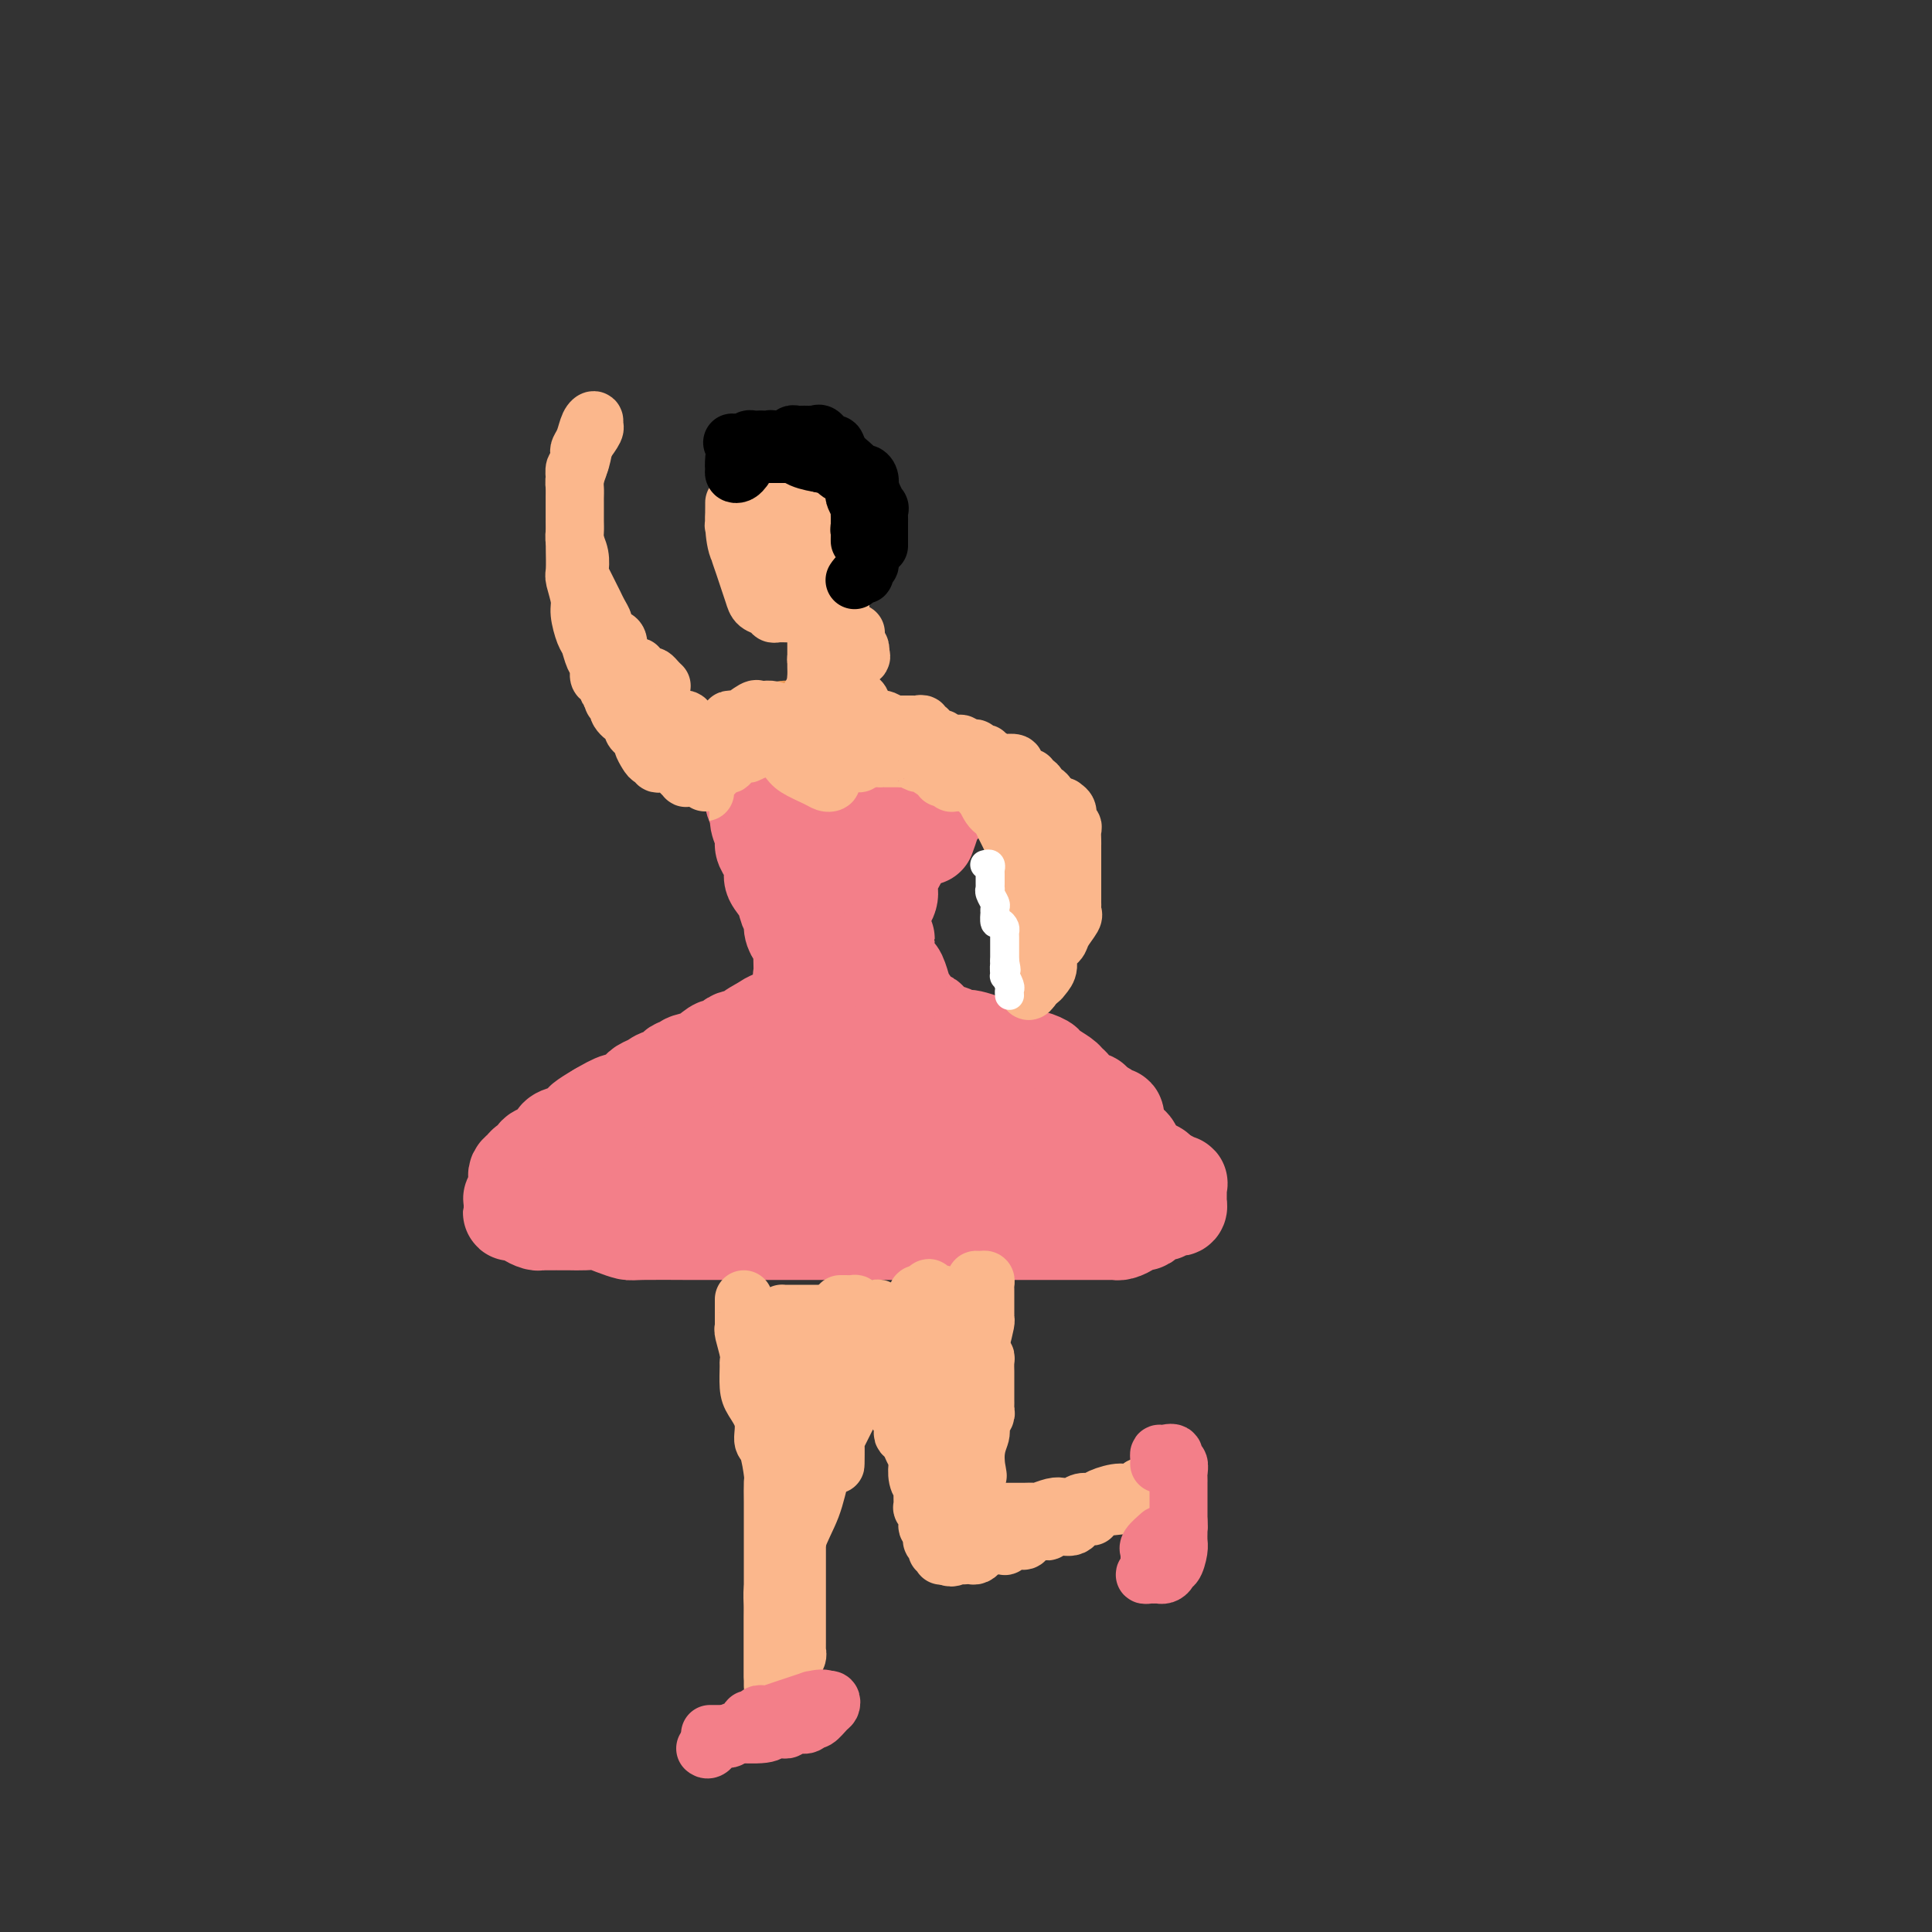 <svg viewBox='0 0 400 400' version='1.1' xmlns='http://www.w3.org/2000/svg' xmlns:xlink='http://www.w3.org/1999/xlink'><rect x="0" y="0" width="400" height="400" fill="#333333" stroke="none"/><g fill='none' stroke='rgb(238,43,36)' stroke-width='12' stroke-linecap='round' stroke-linejoin='round'><path d='M127,233c0.269,-0.000 0.537,-0.000 2,0c1.463,0.000 4.120,0.000 7,0c2.880,-0.000 5.981,-0.000 10,0c4.019,0.000 8.954,0.000 12,0c3.046,-0.000 4.203,-0.001 6,0c1.797,0.001 4.235,0.003 7,0c2.765,-0.003 5.858,-0.011 8,0c2.142,0.011 3.333,0.041 6,0c2.667,-0.041 6.808,-0.152 9,0c2.192,0.152 2.433,0.566 3,1c0.567,0.434 1.458,0.887 2,1c0.542,0.113 0.734,-0.115 1,0c0.266,0.115 0.604,0.573 1,1c0.396,0.427 0.849,0.825 1,1c0.151,0.175 0.001,0.129 0,1c-0.001,0.871 0.148,2.659 0,3c-0.148,0.341 -0.592,-0.764 -1,0c-0.408,0.764 -0.778,3.396 -2,5c-1.222,1.604 -3.294,2.181 -5,3c-1.706,0.819 -3.045,1.880 -5,3c-1.955,1.120 -4.524,2.300 -7,3c-2.476,0.700 -4.857,0.921 -7,1c-2.143,0.079 -4.048,0.017 -6,0c-1.952,-0.017 -3.950,0.009 -6,0c-2.050,-0.009 -4.150,-0.055 -6,0c-1.850,0.055 -3.449,0.211 -5,0c-1.551,-0.211 -3.055,-0.788 -4,-1c-0.945,-0.212 -1.331,-0.057 -2,0c-0.669,0.057 -1.620,0.016 -2,0c-0.380,-0.016 -0.190,-0.008 0,0'/></g>
<g fill='none' stroke='rgb(243,127,137)' stroke-width='20' stroke-linecap='round' stroke-linejoin='round'><path d='M129,250c-0.051,0.064 -0.102,0.128 0,0c0.102,-0.128 0.357,-0.447 1,-1c0.643,-0.553 1.673,-1.338 3,-2c1.327,-0.662 2.951,-1.199 5,-2c2.049,-0.801 4.522,-1.864 7,-3c2.478,-1.136 4.959,-2.343 7,-3c2.041,-0.657 3.641,-0.764 5,-1c1.359,-0.236 2.476,-0.600 4,-1c1.524,-0.400 3.456,-0.836 5,-1c1.544,-0.164 2.701,-0.055 4,0c1.299,0.055 2.742,0.057 5,0c2.258,-0.057 5.332,-0.174 9,0c3.668,0.174 7.929,0.639 11,1c3.071,0.361 4.951,0.617 6,1c1.049,0.383 1.265,0.891 2,1c0.735,0.109 1.987,-0.183 3,0c1.013,0.183 1.787,0.840 2,1c0.213,0.160 -0.135,-0.176 0,0c0.135,0.176 0.753,0.863 1,1c0.247,0.137 0.123,-0.277 0,0c-0.123,0.277 -0.244,1.243 -1,2c-0.756,0.757 -2.148,1.303 -4,2c-1.852,0.697 -4.165,1.546 -7,2c-2.835,0.454 -6.192,0.514 -9,1c-2.808,0.486 -5.067,1.398 -9,2c-3.933,0.602 -9.542,0.893 -13,1c-3.458,0.107 -4.766,0.029 -7,0c-2.234,-0.029 -5.393,-0.008 -8,0c-2.607,0.008 -4.664,0.002 -7,0c-2.336,-0.002 -4.953,-0.001 -7,0c-2.047,0.001 -3.523,0.000 -5,0'/><path d='M132,251c-8.534,0.228 -6.370,0.296 -6,0c0.370,-0.296 -1.055,-0.958 -2,-1c-0.945,-0.042 -1.411,0.535 -2,0c-0.589,-0.535 -1.301,-2.184 -2,-3c-0.699,-0.816 -1.383,-0.800 -2,-1c-0.617,-0.200 -1.166,-0.617 -1,-2c0.166,-1.383 1.047,-3.733 2,-5c0.953,-1.267 1.979,-1.453 3,-2c1.021,-0.547 2.036,-1.457 3,-2c0.964,-0.543 1.876,-0.720 3,-1c1.124,-0.280 2.462,-0.664 4,-1c1.538,-0.336 3.278,-0.626 5,-1c1.722,-0.374 3.426,-0.832 6,-1c2.574,-0.168 6.017,-0.045 8,0c1.983,0.045 2.506,0.011 4,0c1.494,-0.011 3.961,0.001 7,0c3.039,-0.001 6.651,-0.015 11,0c4.349,0.015 9.436,0.061 15,0c5.564,-0.061 11.606,-0.227 16,0c4.394,0.227 7.139,0.846 9,1c1.861,0.154 2.837,-0.157 4,0c1.163,0.157 2.514,0.783 4,1c1.486,0.217 3.106,0.026 5,0c1.894,-0.026 4.063,0.112 5,1c0.937,0.888 0.643,2.527 1,3c0.357,0.473 1.364,-0.220 2,0c0.636,0.220 0.900,1.352 1,2c0.100,0.648 0.037,0.813 0,1c-0.037,0.187 -0.048,0.397 0,1c0.048,0.603 0.157,1.601 -2,3c-2.157,1.399 -6.578,3.200 -11,5'/><path d='M222,249c-3.375,1.166 -6.314,1.580 -9,2c-2.686,0.420 -5.121,0.845 -8,1c-2.879,0.155 -6.202,0.042 -10,0c-3.798,-0.042 -8.072,-0.011 -13,0c-4.928,0.011 -10.510,0.003 -15,0c-4.490,-0.003 -7.890,-0.001 -11,0c-3.110,0.001 -5.932,0.000 -9,0c-3.068,-0.000 -6.381,0.000 -9,0c-2.619,-0.000 -4.543,-0.001 -6,0c-1.457,0.001 -2.447,0.006 -3,0c-0.553,-0.006 -0.670,-0.021 -1,0c-0.330,0.021 -0.872,0.077 -1,0c-0.128,-0.077 0.160,-0.286 0,-1c-0.160,-0.714 -0.768,-1.932 -1,-3c-0.232,-1.068 -0.089,-1.987 0,-3c0.089,-1.013 0.123,-2.120 0,-4c-0.123,-1.880 -0.404,-4.531 0,-6c0.404,-1.469 1.493,-1.755 2,-2c0.507,-0.245 0.433,-0.451 1,-1c0.567,-0.549 1.775,-1.443 3,-2c1.225,-0.557 2.467,-0.776 5,-1c2.533,-0.224 6.358,-0.452 9,-1c2.642,-0.548 4.102,-1.415 7,-2c2.898,-0.585 7.234,-0.889 10,-1c2.766,-0.111 3.960,-0.030 6,0c2.040,0.030 4.925,0.008 7,0c2.075,-0.008 3.341,-0.002 6,0c2.659,0.002 6.713,0.001 9,0c2.287,-0.001 2.808,-0.000 4,0c1.192,0.000 3.055,0.000 4,0c0.945,-0.000 0.973,-0.000 1,0'/><path d='M200,225c6.366,0.222 3.782,0.777 3,1c-0.782,0.223 0.239,0.115 1,0c0.761,-0.115 1.262,-0.237 2,0c0.738,0.237 1.713,0.832 2,1c0.287,0.168 -0.114,-0.092 0,0c0.114,0.092 0.745,0.535 1,1c0.255,0.465 0.136,0.952 0,1c-0.136,0.048 -0.288,-0.342 -1,0c-0.712,0.342 -1.984,1.415 -3,2c-1.016,0.585 -1.777,0.682 -3,1c-1.223,0.318 -2.908,0.856 -4,1c-1.092,0.144 -1.591,-0.106 -3,0c-1.409,0.106 -3.727,0.568 -6,0c-2.273,-0.568 -4.500,-2.165 -7,-3c-2.500,-0.835 -5.273,-0.906 -8,-2c-2.727,-1.094 -5.409,-3.210 -8,-4c-2.591,-0.790 -5.090,-0.253 -6,0c-0.910,0.253 -0.230,0.222 0,0c0.230,-0.222 0.009,-0.636 0,-1c-0.009,-0.364 0.193,-0.678 0,-1c-0.193,-0.322 -0.782,-0.651 -1,-1c-0.218,-0.349 -0.066,-0.717 0,-1c0.066,-0.283 0.045,-0.480 0,-1c-0.045,-0.520 -0.113,-1.362 0,-2c0.113,-0.638 0.406,-1.072 1,-2c0.594,-0.928 1.487,-2.349 2,-3c0.513,-0.651 0.646,-0.531 1,-1c0.354,-0.469 0.930,-1.528 1,-2c0.070,-0.472 -0.366,-0.358 0,-1c0.366,-0.642 1.533,-2.041 2,-3c0.467,-0.959 0.233,-1.480 0,-2'/><path d='M166,203c1.083,-2.414 0.291,-1.449 0,-1c-0.291,0.449 -0.081,0.381 0,0c0.081,-0.381 0.032,-1.075 0,-2c-0.032,-0.925 -0.046,-2.082 0,-3c0.046,-0.918 0.153,-1.596 0,-2c-0.153,-0.404 -0.564,-0.534 -1,-1c-0.436,-0.466 -0.895,-1.270 -1,-2c-0.105,-0.730 0.144,-1.388 0,-2c-0.144,-0.612 -0.682,-1.179 -1,-2c-0.318,-0.821 -0.415,-1.897 -1,-3c-0.585,-1.103 -1.658,-2.234 -2,-3c-0.342,-0.766 0.048,-1.168 0,-2c-0.048,-0.832 -0.534,-2.096 -1,-3c-0.466,-0.904 -0.913,-1.449 -1,-2c-0.087,-0.551 0.187,-1.107 0,-2c-0.187,-0.893 -0.835,-2.123 -1,-3c-0.165,-0.877 0.152,-1.402 0,-2c-0.152,-0.598 -0.773,-1.268 -1,-2c-0.227,-0.732 -0.061,-1.524 0,-2c0.061,-0.476 0.019,-0.635 0,-1c-0.019,-0.365 -0.013,-0.936 0,-1c0.013,-0.064 0.032,0.378 0,0c-0.032,-0.378 -0.114,-1.575 0,-2c0.114,-0.425 0.426,-0.077 1,0c0.574,0.077 1.411,-0.118 2,0c0.589,0.118 0.931,0.547 1,1c0.069,0.453 -0.135,0.930 0,1c0.135,0.070 0.610,-0.266 1,0c0.390,0.266 0.695,1.133 1,2'/><path d='M162,164c1.103,1.279 0.859,2.475 1,3c0.141,0.525 0.665,0.378 1,1c0.335,0.622 0.481,2.012 1,3c0.519,0.988 1.410,1.574 2,2c0.590,0.426 0.879,0.692 1,1c0.121,0.308 0.074,0.657 0,1c-0.074,0.343 -0.175,0.680 0,1c0.175,0.320 0.625,0.622 1,1c0.375,0.378 0.676,0.831 1,1c0.324,0.169 0.671,0.054 1,0c0.329,-0.054 0.640,-0.049 1,0c0.360,0.049 0.769,0.141 1,0c0.231,-0.141 0.286,-0.514 1,-1c0.714,-0.486 2.089,-1.086 3,-2c0.911,-0.914 1.358,-2.143 2,-3c0.642,-0.857 1.478,-1.344 2,-2c0.522,-0.656 0.731,-1.482 1,-2c0.269,-0.518 0.597,-0.727 1,-1c0.403,-0.273 0.882,-0.609 1,-1c0.118,-0.391 -0.123,-0.837 0,-1c0.123,-0.163 0.610,-0.044 1,0c0.390,0.044 0.682,0.012 1,0c0.318,-0.012 0.663,-0.003 1,0c0.337,0.003 0.668,0.001 1,0c0.332,-0.001 0.666,-0.000 1,0c0.334,0.000 0.667,0.000 1,0c0.333,-0.000 0.667,-0.000 1,0'/><path d='M191,165c1.154,-0.051 1.039,-0.180 1,0c-0.039,0.180 -0.002,0.667 0,1c0.002,0.333 -0.031,0.511 0,1c0.031,0.489 0.124,1.290 0,2c-0.124,0.710 -0.467,1.330 -1,2c-0.533,0.670 -1.257,1.392 -2,2c-0.743,0.608 -1.506,1.104 -2,2c-0.494,0.896 -0.719,2.192 -1,3c-0.281,0.808 -0.619,1.127 -1,2c-0.381,0.873 -0.806,2.299 -1,3c-0.194,0.701 -0.157,0.676 0,1c0.157,0.324 0.435,0.997 0,2c-0.435,1.003 -1.581,2.334 -2,3c-0.419,0.666 -0.109,0.666 0,1c0.109,0.334 0.018,1.003 0,2c-0.018,0.997 0.036,2.321 0,3c-0.036,0.679 -0.164,0.711 0,1c0.164,0.289 0.618,0.833 1,2c0.382,1.167 0.690,2.957 1,4c0.310,1.043 0.622,1.340 1,2c0.378,0.660 0.823,1.682 1,2c0.177,0.318 0.086,-0.067 0,0c-0.086,0.067 -0.167,0.586 0,1c0.167,0.414 0.581,0.724 0,1c-0.581,0.276 -2.156,0.517 -3,0c-0.844,-0.517 -0.958,-1.791 -1,-2c-0.042,-0.209 -0.011,0.648 -1,0c-0.989,-0.648 -2.997,-2.803 -4,-4c-1.003,-1.197 -1.001,-1.438 -1,-2c0.001,-0.562 0.000,-1.446 0,-2c-0.000,-0.554 -0.000,-0.777 0,-1'/><path d='M176,197c-0.913,-2.245 0.303,-2.358 1,-3c0.697,-0.642 0.873,-1.812 1,-2c0.127,-0.188 0.205,0.607 0,1c-0.205,0.393 -0.692,0.386 -1,1c-0.308,0.614 -0.438,1.850 -1,3c-0.562,1.150 -1.555,2.214 -2,3c-0.445,0.786 -0.343,1.294 -1,3c-0.657,1.706 -2.073,4.611 -3,6c-0.927,1.389 -1.366,1.261 -2,2c-0.634,0.739 -1.463,2.346 -2,3c-0.537,0.654 -0.782,0.354 -1,1c-0.218,0.646 -0.408,2.237 -1,3c-0.592,0.763 -1.587,0.698 -2,1c-0.413,0.302 -0.245,0.973 0,1c0.245,0.027 0.568,-0.588 1,-1c0.432,-0.412 0.974,-0.622 1,-1c0.026,-0.378 -0.463,-0.924 0,-2c0.463,-1.076 1.878,-2.681 3,-4c1.122,-1.319 1.950,-2.354 4,-5c2.050,-2.646 5.323,-6.905 7,-9c1.677,-2.095 1.759,-2.026 2,-2c0.241,0.026 0.640,0.007 1,0c0.360,-0.007 0.680,-0.004 1,0'/><path d='M182,196c3.063,-3.576 0.719,-0.517 0,1c-0.719,1.517 0.187,1.492 1,2c0.813,0.508 1.535,1.549 2,2c0.465,0.451 0.674,0.313 1,1c0.326,0.687 0.769,2.200 1,3c0.231,0.800 0.251,0.887 1,2c0.749,1.113 2.228,3.251 3,4c0.772,0.749 0.836,0.109 1,0c0.164,-0.109 0.429,0.314 1,1c0.571,0.686 1.449,1.634 2,2c0.551,0.366 0.776,0.150 1,0c0.224,-0.150 0.448,-0.234 1,0c0.552,0.234 1.432,0.785 2,1c0.568,0.215 0.822,0.094 1,0c0.178,-0.094 0.278,-0.161 1,0c0.722,0.161 2.065,0.550 3,1c0.935,0.450 1.463,0.961 2,1c0.537,0.039 1.083,-0.394 2,0c0.917,0.394 2.204,1.615 3,2c0.796,0.385 1.102,-0.066 2,0c0.898,0.066 2.388,0.647 3,1c0.612,0.353 0.345,0.476 1,1c0.655,0.524 2.231,1.450 3,2c0.769,0.550 0.729,0.725 1,1c0.271,0.275 0.851,0.648 1,1c0.149,0.352 -0.132,0.681 0,1c0.132,0.319 0.679,0.627 1,1c0.321,0.373 0.416,0.811 1,1c0.584,0.189 1.657,0.128 2,0c0.343,-0.128 -0.045,-0.322 0,0c0.045,0.322 0.522,1.161 1,2'/><path d='M227,230c1.879,1.564 1.078,0.476 1,0c-0.078,-0.476 0.569,-0.338 1,0c0.431,0.338 0.646,0.876 1,1c0.354,0.124 0.845,-0.165 1,0c0.155,0.165 -0.028,0.783 0,1c0.028,0.217 0.268,0.031 0,0c-0.268,-0.031 -1.043,0.091 -2,0c-0.957,-0.091 -2.095,-0.396 -4,-1c-1.905,-0.604 -4.577,-1.509 -6,-2c-1.423,-0.491 -1.598,-0.569 -3,-1c-1.402,-0.431 -4.032,-1.215 -6,-2c-1.968,-0.785 -3.276,-1.571 -5,-2c-1.724,-0.429 -3.866,-0.499 -5,-1c-1.134,-0.501 -1.259,-1.431 -2,-2c-0.741,-0.569 -2.097,-0.776 -3,-1c-0.903,-0.224 -1.354,-0.466 -2,-1c-0.646,-0.534 -1.487,-1.359 -2,-2c-0.513,-0.641 -0.698,-1.099 -1,-2c-0.302,-0.901 -0.722,-2.244 -1,-3c-0.278,-0.756 -0.415,-0.924 -1,-2c-0.585,-1.076 -1.619,-3.059 -2,-4c-0.381,-0.941 -0.109,-0.840 0,-1c0.109,-0.160 0.054,-0.580 0,-1'/><path d='M186,204c-1.233,-2.483 0.183,-0.692 0,0c-0.183,0.692 -1.965,0.285 -3,0c-1.035,-0.285 -1.323,-0.446 -3,0c-1.677,0.446 -4.742,1.500 -7,2c-2.258,0.500 -3.708,0.445 -5,1c-1.292,0.555 -2.428,1.720 -3,2c-0.572,0.280 -0.582,-0.325 -1,0c-0.418,0.325 -1.244,1.580 -2,2c-0.756,0.420 -1.442,0.005 -2,0c-0.558,-0.005 -0.990,0.398 -2,1c-1.010,0.602 -2.600,1.402 -3,2c-0.400,0.598 0.389,0.996 0,1c-0.389,0.004 -1.955,-0.384 -3,0c-1.045,0.384 -1.570,1.542 -2,2c-0.430,0.458 -0.765,0.218 -1,0c-0.235,-0.218 -0.371,-0.414 -1,0c-0.629,0.414 -1.750,1.439 -3,2c-1.250,0.561 -2.628,0.657 -3,1c-0.372,0.343 0.263,0.932 0,1c-0.263,0.068 -1.422,-0.385 -2,0c-0.578,0.385 -0.575,1.609 -1,2c-0.425,0.391 -1.280,-0.050 -2,0c-0.720,0.050 -1.306,0.592 -2,1c-0.694,0.408 -1.497,0.682 -2,1c-0.503,0.318 -0.707,0.679 -1,1c-0.293,0.321 -0.677,0.601 -1,1c-0.323,0.399 -0.587,0.915 -1,1c-0.413,0.085 -0.975,-0.261 -2,0c-1.025,0.261 -2.512,1.131 -4,2'/><path d='M124,230c-6.855,3.963 -1.994,2.371 -1,2c0.994,-0.371 -1.881,0.478 -3,1c-1.119,0.522 -0.484,0.717 -1,1c-0.516,0.283 -2.185,0.653 -3,1c-0.815,0.347 -0.778,0.670 -1,1c-0.222,0.330 -0.703,0.667 -1,1c-0.297,0.333 -0.408,0.663 -1,1c-0.592,0.337 -1.664,0.682 -2,1c-0.336,0.318 0.064,0.610 0,1c-0.064,0.390 -0.592,0.878 -1,1c-0.408,0.122 -0.698,-0.122 -1,0c-0.302,0.122 -0.617,0.612 -1,1c-0.383,0.388 -0.834,0.676 -1,1c-0.166,0.324 -0.048,0.683 0,1c0.048,0.317 0.027,0.592 0,1c-0.027,0.408 -0.060,0.949 0,1c0.060,0.051 0.212,-0.389 0,0c-0.212,0.389 -0.789,1.607 -1,2c-0.211,0.393 -0.057,-0.039 0,0c0.057,0.039 0.015,0.549 0,1c-0.015,0.451 -0.004,0.843 0,1c0.004,0.157 0.002,0.078 0,0'/><path d='M106,250c-0.201,1.306 -0.205,1.072 0,1c0.205,-0.072 0.619,0.019 1,0c0.381,-0.019 0.731,-0.149 1,0c0.269,0.149 0.458,0.576 1,1c0.542,0.424 1.437,0.846 2,1c0.563,0.154 0.794,0.041 1,0c0.206,-0.041 0.386,-0.011 1,0c0.614,0.011 1.662,0.003 2,0c0.338,-0.003 -0.034,-0.002 0,0c0.034,0.002 0.473,0.003 1,0c0.527,-0.003 1.143,-0.011 2,0c0.857,0.011 1.956,0.041 3,0c1.044,-0.041 2.033,-0.155 3,0c0.967,0.155 1.911,0.577 3,1c1.089,0.423 2.324,0.845 3,1c0.676,0.155 0.792,0.041 3,0c2.208,-0.041 6.510,-0.011 9,0c2.490,0.011 3.170,0.003 4,0c0.830,-0.003 1.809,-0.001 3,0c1.191,0.001 2.595,0.000 4,0c1.405,-0.000 2.810,-0.000 4,0c1.190,0.000 2.165,0.000 4,0c1.835,-0.000 4.529,-0.000 7,0c2.471,0.000 4.720,0.000 7,0c2.280,-0.000 4.592,-0.000 7,0c2.408,0.000 4.914,0.000 7,0c2.086,-0.000 3.754,-0.000 6,0c2.246,0.000 5.070,0.000 7,0c1.930,-0.000 2.965,-0.000 4,0'/><path d='M206,255c12.750,-0.000 6.625,-0.000 5,0c-1.625,0.000 1.252,0.000 3,0c1.748,-0.000 2.369,-0.000 3,0c0.631,0.000 1.274,0.000 2,0c0.726,-0.000 1.536,-0.000 2,0c0.464,0.000 0.584,0.000 1,0c0.416,-0.000 1.130,-0.000 2,0c0.870,0.000 1.895,0.001 2,0c0.105,-0.001 -0.711,-0.003 0,0c0.711,0.003 2.950,0.011 4,0c1.050,-0.011 0.911,-0.042 1,0c0.089,0.042 0.405,0.155 1,0c0.595,-0.155 1.468,-0.580 2,-1c0.532,-0.420 0.724,-0.834 1,-1c0.276,-0.166 0.637,-0.082 1,0c0.363,0.082 0.727,0.162 1,0c0.273,-0.162 0.454,-0.565 1,-1c0.546,-0.435 1.456,-0.900 2,-1c0.544,-0.100 0.720,0.166 1,0c0.280,-0.166 0.663,-0.766 1,-1c0.337,-0.234 0.626,-0.104 1,0c0.374,0.104 0.832,0.181 1,0c0.168,-0.181 0.045,-0.622 0,-1c-0.045,-0.378 -0.013,-0.694 0,-1c0.013,-0.306 0.005,-0.603 0,-1c-0.005,-0.397 -0.007,-0.894 0,-1c0.007,-0.106 0.024,0.179 0,0c-0.024,-0.179 -0.089,-0.821 0,-1c0.089,-0.179 0.332,0.106 0,0c-0.332,-0.106 -1.238,-0.602 -2,-1c-0.762,-0.398 -1.381,-0.699 -2,-1'/><path d='M240,243c-0.649,-0.793 -0.272,-0.777 -1,-1c-0.728,-0.223 -2.561,-0.686 -4,-1c-1.439,-0.314 -2.482,-0.480 -4,-1c-1.518,-0.520 -3.509,-1.393 -5,-2c-1.491,-0.607 -2.480,-0.946 -3,-1c-0.520,-0.054 -0.570,0.178 -1,0c-0.430,-0.178 -1.240,-0.765 -2,-1c-0.760,-0.235 -1.469,-0.119 -2,0c-0.531,0.119 -0.886,0.242 -1,0c-0.114,-0.242 0.011,-0.848 0,-1c-0.011,-0.152 -0.157,0.151 -1,0c-0.843,-0.151 -2.384,-0.758 -3,-1c-0.616,-0.242 -0.308,-0.121 0,0'/><path d='M170,176c0.223,0.009 0.445,0.019 1,0c0.555,-0.019 1.441,-0.065 2,0c0.559,0.065 0.790,0.243 1,0c0.210,-0.243 0.399,-0.906 1,-1c0.601,-0.094 1.615,0.382 2,0c0.385,-0.382 0.140,-1.623 0,-2c-0.140,-0.377 -0.175,0.110 0,0c0.175,-0.110 0.559,-0.817 1,-1c0.441,-0.183 0.940,0.160 1,0c0.060,-0.160 -0.319,-0.821 0,-1c0.319,-0.179 1.337,0.124 2,0c0.663,-0.124 0.970,-0.676 1,-1c0.030,-0.324 -0.217,-0.420 0,-1c0.217,-0.580 0.899,-1.643 1,-2c0.101,-0.357 -0.380,-0.008 0,0c0.380,0.008 1.622,-0.323 2,-1c0.378,-0.677 -0.107,-1.698 0,-2c0.107,-0.302 0.806,0.115 1,0c0.194,-0.115 -0.116,-0.763 0,-1c0.116,-0.237 0.657,-0.064 1,0c0.343,0.064 0.487,0.017 1,0c0.513,-0.017 1.395,-0.005 2,0c0.605,0.005 0.932,0.001 1,0c0.068,-0.001 -0.123,-0.000 0,0c0.123,0.000 0.562,0.000 1,0'/><path d='M192,163c1.187,0.022 0.655,0.578 1,1c0.345,0.422 1.568,0.710 2,1c0.432,0.290 0.074,0.583 0,1c-0.074,0.417 0.138,0.960 0,1c-0.138,0.040 -0.625,-0.422 -1,0c-0.375,0.422 -0.640,1.729 -1,3c-0.360,1.271 -0.817,2.506 -1,3c-0.183,0.494 -0.091,0.247 0,0'/></g>
<g fill='none' stroke='rgb(236,154,87)' stroke-width='12' stroke-linecap='round' stroke-linejoin='round'><path d='M165,147c-0.450,0.002 -0.899,0.004 -1,0c-0.101,-0.004 0.147,-0.013 0,0c-0.147,0.013 -0.687,0.048 -1,0c-0.313,-0.048 -0.397,-0.178 -1,0c-0.603,0.178 -1.723,0.663 -3,1c-1.277,0.337 -2.711,0.525 -4,1c-1.289,0.475 -2.434,1.237 -3,2c-0.566,0.763 -0.554,1.527 -1,2c-0.446,0.473 -1.351,0.656 -2,1c-0.649,0.344 -1.044,0.850 -1,1c0.044,0.150 0.526,-0.055 1,0c0.474,0.055 0.939,0.368 2,0c1.061,-0.368 2.718,-1.419 4,-2c1.282,-0.581 2.188,-0.692 3,-1c0.812,-0.308 1.528,-0.815 2,-1c0.472,-0.185 0.699,-0.050 1,0c0.301,0.050 0.676,0.013 1,0c0.324,-0.013 0.598,-0.004 1,0c0.402,0.004 0.933,0.001 1,0c0.067,-0.001 -0.328,-0.000 0,0c0.328,0.000 1.379,0.000 2,0c0.621,-0.000 0.810,-0.000 1,0'/><path d='M167,151c3.023,-0.452 1.580,-0.083 1,0c-0.580,0.083 -0.296,-0.122 0,0c0.296,0.122 0.604,0.569 1,1c0.396,0.431 0.880,0.847 1,1c0.120,0.153 -0.126,0.045 0,0c0.126,-0.045 0.622,-0.026 1,0c0.378,0.026 0.637,0.058 1,0c0.363,-0.058 0.828,-0.208 1,0c0.172,0.208 0.049,0.774 0,1c-0.049,0.226 -0.025,0.113 0,0'/></g>
<g fill='none' stroke='rgb(251,183,140)' stroke-width='12' stroke-linecap='round' stroke-linejoin='round'><path d='M166,151c-0.893,0.016 -1.786,0.033 -2,0c-0.214,-0.033 0.252,-0.114 0,0c-0.252,0.114 -1.220,0.423 -2,0c-0.780,-0.423 -1.371,-1.577 -2,-2c-0.629,-0.423 -1.295,-0.113 -2,0c-0.705,0.113 -1.449,0.030 -2,0c-0.551,-0.030 -0.909,-0.008 -1,0c-0.091,0.008 0.084,0.002 0,0c-0.084,-0.002 -0.428,0.002 -1,0c-0.572,-0.002 -1.372,-0.008 -2,0c-0.628,0.008 -1.083,0.030 -1,0c0.083,-0.030 0.704,-0.113 1,0c0.296,0.113 0.267,0.422 1,0c0.733,-0.422 2.228,-1.574 3,-2c0.772,-0.426 0.823,-0.124 1,0c0.177,0.124 0.481,0.072 1,0c0.519,-0.072 1.252,-0.163 2,0c0.748,0.163 1.510,0.580 2,1c0.490,0.420 0.709,0.844 1,1c0.291,0.156 0.655,0.045 1,0c0.345,-0.045 0.673,-0.022 1,0'/><path d='M165,149c2.195,-0.050 1.183,-0.175 1,0c-0.183,0.175 0.461,0.650 1,1c0.539,0.350 0.971,0.573 1,1c0.029,0.427 -0.345,1.056 0,2c0.345,0.944 1.410,2.201 2,3c0.590,0.799 0.704,1.140 1,2c0.296,0.860 0.773,2.238 1,3c0.227,0.762 0.202,0.906 0,1c-0.202,0.094 -0.583,0.137 -1,0c-0.417,-0.137 -0.871,-0.453 -2,-1c-1.129,-0.547 -2.932,-1.323 -4,-2c-1.068,-0.677 -1.399,-1.253 -2,-2c-0.601,-0.747 -1.471,-1.663 -2,-2c-0.529,-0.337 -0.715,-0.094 -1,0c-0.285,0.094 -0.667,0.039 -1,0c-0.333,-0.039 -0.615,-0.063 -1,0c-0.385,0.063 -0.873,0.213 -1,0c-0.127,-0.213 0.108,-0.789 0,-1c-0.108,-0.211 -0.558,-0.058 -1,0c-0.442,0.058 -0.874,0.019 -1,0c-0.126,-0.019 0.055,-0.019 0,0c-0.055,0.019 -0.345,0.057 -1,0c-0.655,-0.057 -1.676,-0.208 -2,0c-0.324,0.208 0.050,0.774 0,1c-0.050,0.226 -0.525,0.113 -1,0'/><path d='M151,155c-1.510,0.235 -0.285,0.822 0,1c0.285,0.178 -0.368,-0.055 -1,0c-0.632,0.055 -1.241,0.397 -2,1c-0.759,0.603 -1.667,1.465 -2,2c-0.333,0.535 -0.089,0.741 0,1c0.089,0.259 0.024,0.569 0,1c-0.024,0.431 -0.007,0.982 0,1c0.007,0.018 0.005,-0.496 0,0c-0.005,0.496 -0.013,2.002 0,2c0.013,-0.002 0.048,-1.510 0,-2c-0.048,-0.490 -0.180,0.040 0,0c0.180,-0.040 0.673,-0.650 1,-1c0.327,-0.350 0.487,-0.441 1,-1c0.513,-0.559 1.380,-1.586 2,-2c0.620,-0.414 0.992,-0.215 1,0c0.008,0.215 -0.349,0.447 0,0c0.349,-0.447 1.403,-1.573 2,-2c0.597,-0.427 0.738,-0.153 1,0c0.262,0.153 0.646,0.187 1,0c0.354,-0.187 0.677,-0.593 1,-1'/><path d='M156,155c1.742,-1.022 1.097,-0.078 1,0c-0.097,0.078 0.354,-0.710 1,-1c0.646,-0.290 1.487,-0.081 2,0c0.513,0.081 0.699,0.036 1,0c0.301,-0.036 0.715,-0.062 1,0c0.285,0.062 0.439,0.213 1,0c0.561,-0.213 1.529,-0.789 2,-1c0.471,-0.211 0.444,-0.057 1,0c0.556,0.057 1.694,0.015 2,0c0.306,-0.015 -0.220,-0.004 0,0c0.220,0.004 1.186,0.000 2,0c0.814,-0.000 1.475,0.003 2,0c0.525,-0.003 0.914,-0.011 1,0c0.086,0.011 -0.131,0.041 0,0c0.131,-0.041 0.609,-0.151 1,0c0.391,0.151 0.693,0.565 1,1c0.307,0.435 0.618,0.891 1,1c0.382,0.109 0.833,-0.129 1,0c0.167,0.129 0.048,0.624 0,1c-0.048,0.376 -0.027,0.634 0,1c0.027,0.366 0.059,0.840 0,1c-0.059,0.160 -0.208,0.005 0,0c0.208,-0.005 0.774,0.142 1,0c0.226,-0.142 0.113,-0.571 0,-1'/><path d='M178,157c0.814,0.619 0.350,0.166 1,0c0.650,-0.166 2.416,-0.045 3,0c0.584,0.045 -0.012,0.012 0,0c0.012,-0.012 0.632,-0.004 1,0c0.368,0.004 0.483,0.005 1,0c0.517,-0.005 1.434,-0.016 2,0c0.566,0.016 0.779,0.057 1,0c0.221,-0.057 0.449,-0.213 1,0c0.551,0.213 1.426,0.796 2,1c0.574,0.204 0.848,0.030 1,0c0.152,-0.030 0.184,0.083 0,0c-0.184,-0.083 -0.582,-0.363 0,0c0.582,0.363 2.146,1.369 3,2c0.854,0.631 0.998,0.887 1,1c0.002,0.113 -0.140,0.083 0,0c0.140,-0.083 0.560,-0.220 1,0c0.440,0.220 0.901,0.795 1,1c0.099,0.205 -0.162,0.038 0,0c0.162,-0.038 0.748,0.053 1,0c0.252,-0.053 0.171,-0.251 0,-1c-0.171,-0.749 -0.431,-2.048 -1,-3c-0.569,-0.952 -1.448,-1.558 -2,-2c-0.552,-0.442 -0.776,-0.721 -1,-1'/><path d='M194,155c-0.878,-1.323 -1.572,-1.129 -2,-1c-0.428,0.129 -0.591,0.193 -1,0c-0.409,-0.193 -1.065,-0.644 -2,-1c-0.935,-0.356 -2.148,-0.616 -3,-1c-0.852,-0.384 -1.342,-0.891 -2,-1c-0.658,-0.109 -1.483,0.181 -2,0c-0.517,-0.181 -0.725,-0.832 -1,-1c-0.275,-0.168 -0.615,0.149 -1,0c-0.385,-0.149 -0.814,-0.762 -2,-1c-1.186,-0.238 -3.131,-0.102 -4,0c-0.869,0.102 -0.664,0.168 -1,0c-0.336,-0.168 -1.214,-0.571 -2,-1c-0.786,-0.429 -1.478,-0.884 -2,-1c-0.522,-0.116 -0.872,0.109 -1,0c-0.128,-0.109 -0.035,-0.551 0,-1c0.035,-0.449 0.012,-0.905 0,-1c-0.012,-0.095 -0.015,0.172 0,0c0.015,-0.172 0.046,-0.781 0,-1c-0.046,-0.219 -0.170,-0.048 0,0c0.170,0.048 0.633,-0.028 1,0c0.367,0.028 0.637,0.162 1,0c0.363,-0.162 0.818,-0.618 1,-1c0.182,-0.382 0.091,-0.691 0,-1'/><path d='M171,142c0.464,-0.948 0.124,-0.818 0,-1c-0.124,-0.182 -0.033,-0.675 0,-1c0.033,-0.325 0.009,-0.482 0,-1c-0.009,-0.518 -0.002,-1.396 0,-2c0.002,-0.604 0.001,-0.935 0,-1c-0.001,-0.065 0.000,0.137 0,0c-0.000,-0.137 -0.001,-0.614 0,-1c0.001,-0.386 0.003,-0.681 0,-1c-0.003,-0.319 -0.011,-0.660 0,-1c0.011,-0.340 0.041,-0.677 0,-1c-0.041,-0.323 -0.151,-0.632 0,-1c0.151,-0.368 0.565,-0.794 1,-1c0.435,-0.206 0.891,-0.191 1,0c0.109,0.191 -0.129,0.557 0,1c0.129,0.443 0.623,0.963 1,2c0.377,1.037 0.636,2.593 1,4c0.364,1.407 0.834,2.667 1,3c0.166,0.333 0.030,-0.260 0,0c-0.030,0.260 0.048,1.375 0,2c-0.048,0.625 -0.220,0.762 0,1c0.220,0.238 0.834,0.579 1,1c0.166,0.421 -0.116,0.922 0,1c0.116,0.078 0.629,-0.268 1,0c0.371,0.268 0.600,1.149 1,2c0.400,0.851 0.971,1.672 1,2c0.029,0.328 -0.486,0.164 -1,0'/><path d='M179,149c0.997,2.851 -0.010,0.480 -1,-1c-0.990,-1.480 -1.964,-2.069 -3,-3c-1.036,-0.931 -2.134,-2.203 -3,-3c-0.866,-0.797 -1.500,-1.120 -2,-2c-0.500,-0.880 -0.866,-2.317 -1,-3c-0.134,-0.683 -0.036,-0.612 0,-1c0.036,-0.388 0.010,-1.237 0,-2c-0.010,-0.763 -0.003,-1.442 0,-2c0.003,-0.558 0.001,-0.995 0,-1c-0.001,-0.005 0.000,0.421 0,1c-0.000,0.579 -0.001,1.309 0,2c0.001,0.691 0.003,1.342 0,2c-0.003,0.658 -0.012,1.324 0,2c0.012,0.676 0.044,1.362 0,2c-0.044,0.638 -0.166,1.227 0,2c0.166,0.773 0.618,1.731 1,2c0.382,0.269 0.693,-0.149 1,0c0.307,0.149 0.611,0.867 1,1c0.389,0.133 0.865,-0.318 1,0c0.135,0.318 -0.070,1.406 0,2c0.070,0.594 0.414,0.695 1,1c0.586,0.305 1.415,0.814 2,1c0.585,0.186 0.927,0.050 1,0c0.073,-0.050 -0.122,-0.014 0,0c0.122,0.014 0.561,0.007 1,0'/><path d='M178,149c1.511,1.084 0.790,0.294 1,0c0.210,-0.294 1.353,-0.093 2,0c0.647,0.093 0.797,0.077 1,0c0.203,-0.077 0.457,-0.217 1,0c0.543,0.217 1.374,0.791 2,1c0.626,0.209 1.047,0.055 1,0c-0.047,-0.055 -0.563,-0.010 0,0c0.563,0.010 2.206,-0.013 3,0c0.794,0.013 0.737,0.064 1,0c0.263,-0.064 0.844,-0.241 1,0c0.156,0.241 -0.112,0.902 0,1c0.112,0.098 0.603,-0.367 1,0c0.397,0.367 0.700,1.567 1,2c0.300,0.433 0.596,0.101 1,0c0.404,-0.101 0.916,0.029 1,0c0.084,-0.029 -0.261,-0.218 0,0c0.261,0.218 1.127,0.843 2,1c0.873,0.157 1.754,-0.154 2,0c0.246,0.154 -0.141,0.772 0,1c0.141,0.228 0.811,0.065 1,0c0.189,-0.065 -0.103,-0.033 0,0c0.103,0.033 0.601,0.065 1,0c0.399,-0.065 0.698,-0.227 1,0c0.302,0.227 0.607,0.844 1,1c0.393,0.156 0.875,-0.150 1,0c0.125,0.150 -0.107,0.757 0,1c0.107,0.243 0.554,0.121 1,0'/><path d='M205,157c4.074,1.464 0.760,1.123 0,1c-0.760,-0.123 1.036,-0.030 2,0c0.964,0.030 1.097,-0.003 1,0c-0.097,0.003 -0.425,0.043 0,0c0.425,-0.043 1.603,-0.170 2,0c0.397,0.170 0.015,0.638 0,1c-0.015,0.362 0.339,0.618 1,1c0.661,0.382 1.631,0.890 2,1c0.369,0.110 0.137,-0.177 0,0c-0.137,0.177 -0.177,0.817 0,1c0.177,0.183 0.573,-0.092 1,0c0.427,0.092 0.885,0.549 1,1c0.115,0.451 -0.114,0.894 0,1c0.114,0.106 0.569,-0.125 1,0c0.431,0.125 0.837,0.607 1,1c0.163,0.393 0.081,0.696 0,1'/><path d='M217,166c2.040,1.332 1.139,0.163 1,0c-0.139,-0.163 0.484,0.681 1,1c0.516,0.319 0.927,0.113 1,0c0.073,-0.113 -0.191,-0.133 0,0c0.191,0.133 0.836,0.421 1,1c0.164,0.579 -0.152,1.451 0,2c0.152,0.549 0.773,0.776 1,1c0.227,0.224 0.061,0.444 0,1c-0.061,0.556 -0.016,1.449 0,2c0.016,0.551 0.004,0.761 0,1c-0.004,0.239 -0.001,0.507 0,1c0.001,0.493 0.000,1.213 0,2c-0.000,0.787 -0.000,1.643 0,2c0.000,0.357 -0.000,0.214 0,1c0.000,0.786 0.000,2.501 0,3c-0.000,0.499 -0.001,-0.217 0,0c0.001,0.217 0.002,1.366 0,2c-0.002,0.634 -0.008,0.754 0,1c0.008,0.246 0.029,0.618 0,1c-0.029,0.382 -0.106,0.773 0,1c0.106,0.227 0.397,0.291 0,1c-0.397,0.709 -1.483,2.063 -2,3c-0.517,0.937 -0.467,1.456 -1,2c-0.533,0.544 -1.649,1.112 -2,2c-0.351,0.888 0.063,2.097 0,3c-0.063,0.903 -0.605,1.500 -1,2c-0.395,0.500 -0.645,0.904 -1,1c-0.355,0.096 -0.816,-0.115 -1,0c-0.184,0.115 -0.092,0.558 0,1'/><path d='M214,204c-1.464,2.228 -1.124,0.798 -1,0c0.124,-0.798 0.033,-0.963 0,-2c-0.033,-1.037 -0.009,-2.946 0,-4c0.009,-1.054 0.002,-1.251 0,-2c-0.002,-0.749 -0.001,-2.048 0,-3c0.001,-0.952 0.000,-1.558 0,-2c-0.000,-0.442 0.000,-0.721 0,-1c-0.000,-0.279 -0.000,-0.560 0,-1c0.000,-0.440 0.001,-1.040 0,-2c-0.001,-0.960 -0.003,-2.279 0,-3c0.003,-0.721 0.011,-0.845 0,-1c-0.011,-0.155 -0.041,-0.342 0,-1c0.041,-0.658 0.151,-1.786 0,-2c-0.151,-0.214 -0.565,0.487 -1,0c-0.435,-0.487 -0.890,-2.161 -1,-3c-0.110,-0.839 0.125,-0.844 0,-1c-0.125,-0.156 -0.611,-0.462 -1,-1c-0.389,-0.538 -0.681,-1.309 -1,-2c-0.319,-0.691 -0.663,-1.302 -1,-2c-0.337,-0.698 -0.665,-1.483 -1,-2c-0.335,-0.517 -0.677,-0.768 -1,-1c-0.323,-0.232 -0.625,-0.447 -1,-1c-0.375,-0.553 -0.821,-1.444 -1,-2c-0.179,-0.556 -0.089,-0.778 0,-1'/><path d='M204,164c-1.655,-2.422 -1.291,-0.478 -1,0c0.291,0.478 0.511,-0.511 0,-1c-0.511,-0.489 -1.753,-0.478 -3,-1c-1.247,-0.522 -2.499,-1.578 -3,-2c-0.501,-0.422 -0.250,-0.211 0,0'/><path d='M146,161c0.089,-0.000 0.177,-0.000 0,0c-0.177,0.000 -0.621,0.001 -1,0c-0.379,-0.001 -0.693,-0.003 -1,0c-0.307,0.003 -0.606,0.012 -1,0c-0.394,-0.012 -0.883,-0.045 -1,0c-0.117,0.045 0.138,0.170 0,0c-0.138,-0.170 -0.668,-0.633 -1,-1c-0.332,-0.367 -0.466,-0.638 -1,-1c-0.534,-0.362 -1.467,-0.814 -2,-1c-0.533,-0.186 -0.667,-0.104 -1,0c-0.333,0.104 -0.864,0.231 -1,0c-0.136,-0.231 0.122,-0.821 0,-1c-0.122,-0.179 -0.624,0.054 -1,0c-0.376,-0.054 -0.627,-0.396 -1,-1c-0.373,-0.604 -0.870,-1.472 -1,-2c-0.130,-0.528 0.107,-0.718 0,-1c-0.107,-0.282 -0.558,-0.655 -1,-1c-0.442,-0.345 -0.874,-0.660 -1,-1c-0.126,-0.340 0.054,-0.703 0,-1c-0.054,-0.297 -0.340,-0.527 -1,-1c-0.660,-0.473 -1.692,-1.189 -2,-2c-0.308,-0.811 0.109,-1.718 0,-2c-0.109,-0.282 -0.746,0.062 -1,0c-0.254,-0.062 -0.127,-0.531 0,-1'/><path d='M127,144c-1.266,-1.971 -0.931,-0.897 -1,-1c-0.069,-0.103 -0.543,-1.383 -1,-2c-0.457,-0.617 -0.896,-0.572 -1,-1c-0.104,-0.428 0.126,-1.329 0,-2c-0.126,-0.671 -0.607,-1.112 -1,-2c-0.393,-0.888 -0.698,-2.224 -1,-3c-0.302,-0.776 -0.603,-0.992 -1,-2c-0.397,-1.008 -0.891,-2.807 -1,-4c-0.109,-1.193 0.167,-1.780 0,-3c-0.167,-1.220 -0.777,-3.073 -1,-4c-0.223,-0.927 -0.060,-0.929 0,-2c0.060,-1.071 0.016,-3.212 0,-4c-0.016,-0.788 -0.004,-0.224 0,-1c0.004,-0.776 0.001,-2.894 0,-4c-0.001,-1.106 -0.001,-1.201 0,-2c0.001,-0.799 0.004,-2.300 0,-3c-0.004,-0.700 -0.015,-0.597 0,-1c0.015,-0.403 0.056,-1.312 0,-2c-0.056,-0.688 -0.208,-1.156 0,-2c0.208,-0.844 0.776,-2.064 1,-3c0.224,-0.936 0.102,-1.586 0,-2c-0.102,-0.414 -0.185,-0.591 0,-1c0.185,-0.409 0.640,-1.050 1,-2c0.360,-0.950 0.627,-2.207 1,-3c0.373,-0.793 0.853,-1.120 1,-1c0.147,0.120 -0.037,0.686 0,1c0.037,0.314 0.296,0.375 0,1c-0.296,0.625 -1.148,1.812 -2,3'/><path d='M121,92c-0.321,1.493 -0.622,3.224 -1,4c-0.378,0.776 -0.833,0.596 -1,1c-0.167,0.404 -0.045,1.393 0,2c0.045,0.607 0.012,0.834 0,1c-0.012,0.166 -0.003,0.271 0,1c0.003,0.729 -0.000,2.081 0,3c0.000,0.919 0.004,1.403 0,2c-0.004,0.597 -0.015,1.305 0,2c0.015,0.695 0.056,1.376 0,2c-0.056,0.624 -0.208,1.193 0,2c0.208,0.807 0.777,1.854 1,3c0.223,1.146 0.101,2.390 0,3c-0.101,0.610 -0.182,0.586 0,1c0.182,0.414 0.627,1.266 1,2c0.373,0.734 0.673,1.348 1,2c0.327,0.652 0.679,1.340 1,2c0.321,0.660 0.611,1.291 1,2c0.389,0.709 0.879,1.497 1,2c0.121,0.503 -0.126,0.720 0,1c0.126,0.280 0.626,0.624 1,1c0.374,0.376 0.624,0.784 1,1c0.376,0.216 0.879,0.239 1,1c0.121,0.761 -0.141,2.259 0,3c0.141,0.741 0.686,0.724 1,1c0.314,0.276 0.399,0.844 1,1c0.601,0.156 1.719,-0.099 2,0c0.281,0.099 -0.276,0.551 0,1c0.276,0.449 1.383,0.893 2,1c0.617,0.107 0.743,-0.125 1,0c0.257,0.125 0.645,0.607 1,1c0.355,0.393 0.678,0.696 1,1'/><path d='M137,148c-0.067,0.034 -0.135,0.069 0,0c0.135,-0.069 0.471,-0.240 1,0c0.529,0.240 1.251,0.891 2,1c0.749,0.109 1.524,-0.325 2,0c0.476,0.325 0.653,1.410 1,2c0.347,0.590 0.863,0.685 1,1c0.137,0.315 -0.107,0.848 0,1c0.107,0.152 0.565,-0.078 1,0c0.435,0.078 0.849,0.464 1,1c0.151,0.536 0.041,1.221 0,2c-0.041,0.779 -0.012,1.651 0,2c0.012,0.349 0.006,0.174 0,0'/><path d='M154,269c-0.001,0.785 -0.001,1.570 0,2c0.001,0.430 0.004,0.507 0,1c-0.004,0.493 -0.015,1.404 0,2c0.015,0.596 0.057,0.878 0,1c-0.057,0.122 -0.212,0.084 0,1c0.212,0.916 0.791,2.786 1,4c0.209,1.214 0.050,1.773 0,2c-0.050,0.227 0.010,0.124 0,1c-0.010,0.876 -0.091,2.731 0,4c0.091,1.269 0.354,1.951 1,3c0.646,1.049 1.676,2.464 2,4c0.324,1.536 -0.057,3.193 0,4c0.057,0.807 0.551,0.764 1,2c0.449,1.236 0.852,3.750 1,5c0.148,1.250 0.040,1.234 0,2c-0.040,0.766 -0.011,2.312 0,4c0.011,1.688 0.003,3.519 0,5c-0.003,1.481 -0.001,2.613 0,4c0.001,1.387 0.000,3.029 0,4c-0.000,0.971 -0.000,1.272 0,2c0.000,0.728 0.000,1.884 0,3c-0.000,1.116 -0.000,2.194 0,3c0.000,0.806 0.000,1.341 0,2c-0.000,0.659 -0.000,1.442 0,2c0.000,0.558 0.000,0.890 0,2c-0.000,1.110 -0.000,2.999 0,4c0.000,1.001 0.000,1.116 0,2c-0.000,0.884 -0.000,2.538 0,3c0.000,0.462 0.000,-0.269 0,-1'/><path d='M160,346c0.000,6.243 0.000,1.352 0,-1c-0.000,-2.352 -0.001,-2.164 0,-3c0.001,-0.836 0.003,-2.695 0,-4c-0.003,-1.305 -0.012,-2.056 0,-3c0.012,-0.944 0.046,-2.083 0,-3c-0.046,-0.917 -0.171,-1.614 0,-3c0.171,-1.386 0.638,-3.463 1,-5c0.362,-1.537 0.619,-2.536 1,-4c0.381,-1.464 0.887,-3.395 1,-4c0.113,-0.605 -0.166,0.116 0,0c0.166,-0.116 0.777,-1.071 1,-2c0.223,-0.929 0.059,-1.834 0,-2c-0.059,-0.166 -0.013,0.405 0,0c0.013,-0.405 -0.008,-1.788 0,-3c0.008,-1.212 0.043,-2.253 0,-3c-0.043,-0.747 -0.165,-1.200 0,-2c0.165,-0.800 0.619,-1.945 1,-3c0.381,-1.055 0.691,-2.018 1,-3c0.309,-0.982 0.619,-1.983 1,-3c0.381,-1.017 0.834,-2.051 1,-3c0.166,-0.949 0.044,-1.812 0,-2c-0.044,-0.188 -0.012,0.300 0,0c0.012,-0.300 0.003,-1.386 0,-2c-0.003,-0.614 -0.001,-0.755 0,-1c0.001,-0.245 -0.001,-0.594 0,-1c0.001,-0.406 0.004,-0.868 0,-1c-0.004,-0.132 -0.015,0.067 0,0c0.015,-0.067 0.056,-0.399 0,-1c-0.056,-0.601 -0.207,-1.469 0,-2c0.207,-0.531 0.774,-0.723 1,-1c0.226,-0.277 0.113,-0.638 0,-1'/><path d='M169,280c1.800,-11.027 1.798,-5.596 2,-4c0.202,1.596 0.606,-0.644 1,-2c0.394,-1.356 0.776,-1.827 1,-2c0.224,-0.173 0.288,-0.046 0,0c-0.288,0.046 -0.928,0.012 -2,0c-1.072,-0.012 -2.578,-0.003 -3,0c-0.422,0.003 0.238,0.001 0,0c-0.238,-0.001 -1.374,-0.000 -2,0c-0.626,0.000 -0.742,-0.000 -1,0c-0.258,0.000 -0.658,0.002 -1,0c-0.342,-0.002 -0.627,-0.006 -1,0c-0.373,0.006 -0.833,0.022 -1,0c-0.167,-0.022 -0.042,-0.081 0,0c0.042,0.081 0.001,0.304 0,1c-0.001,0.696 0.038,1.866 0,3c-0.038,1.134 -0.155,2.232 0,3c0.155,0.768 0.580,1.207 1,2c0.420,0.793 0.834,1.941 1,3c0.166,1.059 0.083,2.030 0,3'/><path d='M164,287c0.536,2.832 0.876,2.413 1,3c0.124,0.587 0.033,2.180 0,3c-0.033,0.820 -0.009,0.867 0,1c0.009,0.133 0.002,0.353 0,1c-0.002,0.647 -0.001,1.719 0,3c0.001,1.281 0.000,2.769 0,4c-0.000,1.231 -0.000,2.206 0,3c0.000,0.794 0.000,1.408 0,2c-0.000,0.592 -0.000,1.163 0,2c0.000,0.837 0.000,1.939 0,3c-0.000,1.061 -0.000,2.082 0,3c0.000,0.918 -0.000,1.733 0,3c0.000,1.267 0.000,2.985 0,4c-0.000,1.015 -0.000,1.326 0,2c0.000,0.674 0.000,1.710 0,3c-0.000,1.290 -0.000,2.835 0,4c0.000,1.165 0.000,1.952 0,3c-0.000,1.048 -0.000,2.357 0,3c0.000,0.643 0.001,0.620 0,1c-0.001,0.380 -0.004,1.163 0,2c0.004,0.837 0.015,1.727 0,2c-0.015,0.273 -0.057,-0.071 0,0c0.057,0.071 0.211,0.558 0,1c-0.211,0.442 -0.789,0.840 -1,1c-0.211,0.160 -0.057,0.081 0,-1c0.057,-1.081 0.016,-3.166 0,-5c-0.016,-1.834 -0.008,-3.417 0,-5'/><path d='M164,333c-0.173,-2.796 -0.107,-4.787 0,-7c0.107,-2.213 0.253,-4.649 1,-7c0.747,-2.351 2.095,-4.618 3,-7c0.905,-2.382 1.367,-4.879 2,-7c0.633,-2.121 1.438,-3.864 2,-5c0.562,-1.136 0.883,-1.663 1,-2c0.117,-0.337 0.031,-0.482 0,-1c-0.031,-0.518 -0.008,-1.409 0,-2c0.008,-0.591 0.002,-0.883 0,-1c-0.002,-0.117 -0.001,-0.058 0,0'/><path d='M182,272c0.015,0.226 0.029,0.451 0,1c-0.029,0.549 -0.102,1.421 0,2c0.102,0.579 0.377,0.864 0,2c-0.377,1.136 -1.407,3.122 -2,4c-0.593,0.878 -0.750,0.648 -1,1c-0.250,0.352 -0.592,1.288 -1,2c-0.408,0.712 -0.883,1.202 -1,2c-0.117,0.798 0.122,1.906 0,3c-0.122,1.094 -0.607,2.173 -1,3c-0.393,0.827 -0.694,1.400 -1,2c-0.306,0.600 -0.618,1.227 -1,2c-0.382,0.773 -0.834,1.692 -1,2c-0.166,0.308 -0.044,0.005 0,1c0.044,0.995 0.012,3.289 0,4c-0.012,0.711 -0.004,-0.162 0,-1c0.004,-0.838 0.003,-1.640 0,-3c-0.003,-1.360 -0.008,-3.278 0,-4c0.008,-0.722 0.030,-0.248 0,-1c-0.030,-0.752 -0.113,-2.729 0,-4c0.113,-1.271 0.422,-1.836 1,-3c0.578,-1.164 1.425,-2.929 2,-4c0.575,-1.071 0.879,-1.449 1,-2c0.121,-0.551 0.061,-1.276 0,-2'/><path d='M177,279c0.845,-4.405 0.959,-3.418 1,-3c0.041,0.418 0.011,0.266 0,0c-0.011,-0.266 -0.003,-0.645 0,-1c0.003,-0.355 0.002,-0.686 0,-1c-0.002,-0.314 -0.005,-0.610 0,-1c0.005,-0.390 0.017,-0.875 0,-1c-0.017,-0.125 -0.064,0.110 0,0c0.064,-0.110 0.238,-0.565 0,-1c-0.238,-0.435 -0.887,-0.848 -1,-1c-0.113,-0.152 0.310,-0.041 0,0c-0.310,0.041 -1.353,0.011 -2,0c-0.647,-0.011 -0.899,-0.003 -1,0c-0.101,0.003 -0.050,0.002 0,0'/><path d='M167,127c-0.335,-0.000 -0.671,-0.000 -1,0c-0.329,0.000 -0.652,0.001 -1,0c-0.348,-0.001 -0.722,-0.003 -1,0c-0.278,0.003 -0.459,0.013 -1,0c-0.541,-0.013 -1.440,-0.047 -2,0c-0.560,0.047 -0.780,0.175 -1,0c-0.220,-0.175 -0.440,-0.654 -1,-1c-0.560,-0.346 -1.461,-0.559 -2,-1c-0.539,-0.441 -0.718,-1.109 -1,-2c-0.282,-0.891 -0.668,-2.006 -1,-3c-0.332,-0.994 -0.611,-1.869 -1,-3c-0.389,-1.131 -0.889,-2.519 -1,-3c-0.111,-0.481 0.166,-0.054 0,-1c-0.166,-0.946 -0.777,-3.263 -1,-4c-0.223,-0.737 -0.060,0.107 0,0c0.060,-0.107 0.016,-1.165 0,-2c-0.016,-0.835 -0.005,-1.446 0,-2c0.005,-0.554 0.003,-1.049 0,-1c-0.003,0.049 -0.007,0.642 0,1c0.007,0.358 0.025,0.480 0,1c-0.025,0.520 -0.092,1.436 0,3c0.092,1.564 0.343,3.774 1,5c0.657,1.226 1.720,1.467 2,2c0.280,0.533 -0.224,1.359 0,2c0.224,0.641 1.176,1.096 2,2c0.824,0.904 1.521,2.258 2,3c0.479,0.742 0.739,0.871 1,1'/><path d='M160,124c1.593,1.655 2.075,0.794 3,1c0.925,0.206 2.294,1.481 3,2c0.706,0.519 0.750,0.282 2,1c1.250,0.718 3.706,2.389 5,3c1.294,0.611 1.426,0.161 2,0c0.574,-0.161 1.591,-0.032 2,0c0.409,0.032 0.210,-0.033 0,0c-0.210,0.033 -0.432,0.162 -1,0c-0.568,-0.162 -1.482,-0.617 -2,-1c-0.518,-0.383 -0.640,-0.694 -1,-1c-0.360,-0.306 -0.957,-0.608 -2,-1c-1.043,-0.392 -2.532,-0.875 -4,-2c-1.468,-1.125 -2.915,-2.892 -4,-4c-1.085,-1.108 -1.806,-1.558 -2,-2c-0.194,-0.442 0.140,-0.877 0,-1c-0.140,-0.123 -0.756,0.065 -1,0c-0.244,-0.065 -0.118,-0.384 0,-1c0.118,-0.616 0.228,-1.531 0,-2c-0.228,-0.469 -0.793,-0.493 -1,-1c-0.207,-0.507 -0.055,-1.498 0,-2c0.055,-0.502 0.015,-0.516 0,-1c-0.015,-0.484 -0.004,-1.439 0,-2c0.004,-0.561 0.001,-0.728 0,-1c-0.001,-0.272 -0.000,-0.650 0,-1c0.000,-0.350 0.000,-0.671 0,-1c-0.000,-0.329 -0.000,-0.665 0,-1c0.000,-0.335 0.000,-0.667 0,-1'/><path d='M159,105c-0.295,-2.324 -0.034,-0.635 1,0c1.034,0.635 2.841,0.215 4,0c1.159,-0.215 1.669,-0.224 2,0c0.331,0.224 0.481,0.681 1,1c0.519,0.319 1.405,0.498 2,1c0.595,0.502 0.899,1.326 1,2c0.101,0.674 -0.002,1.198 0,2c0.002,0.802 0.109,1.882 0,3c-0.109,1.118 -0.436,2.273 0,4c0.436,1.727 1.633,4.024 2,5c0.367,0.976 -0.098,0.629 0,1c0.098,0.371 0.757,1.458 1,2c0.243,0.542 0.069,0.537 0,1c-0.069,0.463 -0.033,1.393 0,2c0.033,0.607 0.065,0.891 0,1c-0.065,0.109 -0.225,0.044 -1,0c-0.775,-0.044 -2.163,-0.066 -3,-1c-0.837,-0.934 -1.123,-2.779 -2,-4c-0.877,-1.221 -2.344,-1.817 -3,-3c-0.656,-1.183 -0.501,-2.954 -1,-4c-0.499,-1.046 -1.653,-1.366 -2,-2c-0.347,-0.634 0.114,-1.581 0,-2c-0.114,-0.419 -0.801,-0.311 -1,-1c-0.199,-0.689 0.091,-2.174 0,-3c-0.091,-0.826 -0.563,-0.992 -1,-1c-0.437,-0.008 -0.839,0.140 -1,0c-0.161,-0.140 -0.080,-0.570 0,-1'/><path d='M158,108c-1.691,-3.414 -0.417,-1.450 0,-1c0.417,0.450 -0.021,-0.615 0,-1c0.021,-0.385 0.502,-0.089 1,0c0.498,0.089 1.012,-0.030 1,0c-0.012,0.030 -0.551,0.207 0,0c0.551,-0.207 2.192,-0.799 3,-1c0.808,-0.201 0.784,-0.013 1,0c0.216,0.013 0.674,-0.150 1,0c0.326,0.150 0.521,0.614 1,1c0.479,0.386 1.243,0.693 2,1c0.757,0.307 1.508,0.615 2,1c0.492,0.385 0.724,0.848 1,1c0.276,0.152 0.596,-0.005 1,0c0.404,0.005 0.893,0.174 1,1c0.107,0.826 -0.167,2.311 0,3c0.167,0.689 0.777,0.583 1,1c0.223,0.417 0.060,1.359 0,2c-0.060,0.641 -0.016,0.983 0,2c0.016,1.017 0.002,2.710 0,4c-0.002,1.290 0.006,2.177 0,3c-0.006,0.823 -0.026,1.583 0,2c0.026,0.417 0.097,0.493 0,1c-0.097,0.507 -0.362,1.445 0,2c0.362,0.555 1.351,0.726 2,1c0.649,0.274 0.957,0.651 1,1c0.043,0.349 -0.181,0.671 0,1c0.181,0.329 0.766,0.665 1,1c0.234,0.335 0.117,0.667 0,1'/><path d='M178,135c0.619,1.310 0.167,1.083 0,1c-0.167,-0.083 -0.048,-0.024 0,0c0.048,0.024 0.024,0.012 0,0'/><path d='M181,271c0.423,-0.087 0.845,-0.174 1,0c0.155,0.174 0.041,0.608 0,1c-0.041,0.392 -0.011,0.741 0,1c0.011,0.259 0.002,0.426 0,1c-0.002,0.574 0.002,1.554 0,2c-0.002,0.446 -0.011,0.357 0,1c0.011,0.643 0.041,2.016 0,3c-0.041,0.984 -0.154,1.577 0,2c0.154,0.423 0.576,0.675 1,1c0.424,0.325 0.849,0.724 1,1c0.151,0.276 0.029,0.431 0,1c-0.029,0.569 0.034,1.552 0,2c-0.034,0.448 -0.167,0.361 0,1c0.167,0.639 0.632,2.003 1,3c0.368,0.997 0.637,1.629 1,2c0.363,0.371 0.818,0.483 1,1c0.182,0.517 0.091,1.438 0,2c-0.091,0.562 -0.182,0.765 0,1c0.182,0.235 0.636,0.503 1,1c0.364,0.497 0.637,1.223 1,2c0.363,0.777 0.815,1.606 1,2c0.185,0.394 0.102,0.352 0,1c-0.102,0.648 -0.225,1.986 0,3c0.225,1.014 0.796,1.703 1,2c0.204,0.297 0.040,0.203 0,1c-0.040,0.797 0.045,2.487 0,3c-0.045,0.513 -0.218,-0.151 0,0c0.218,0.151 0.828,1.118 1,2c0.172,0.882 -0.094,1.681 0,2c0.094,0.319 0.547,0.160 1,0'/><path d='M193,316c1.852,7.140 0.481,2.492 0,1c-0.481,-1.492 -0.073,0.174 0,1c0.073,0.826 -0.191,0.814 0,1c0.191,0.186 0.835,0.572 1,1c0.165,0.428 -0.149,0.899 0,1c0.149,0.101 0.762,-0.169 1,0c0.238,0.169 0.103,0.776 0,1c-0.103,0.224 -0.172,0.064 0,0c0.172,-0.064 0.586,-0.032 1,0'/><path d='M196,322c0.869,0.928 1.542,0.250 2,0c0.458,-0.250 0.700,-0.070 1,0c0.300,0.070 0.656,0.029 1,0c0.344,-0.029 0.675,-0.046 1,0c0.325,0.046 0.645,0.156 1,0c0.355,-0.156 0.744,-0.578 1,-1c0.256,-0.422 0.379,-0.844 1,-1c0.621,-0.156 1.741,-0.046 2,0c0.259,0.046 -0.344,0.027 0,0c0.344,-0.027 1.634,-0.062 2,0c0.366,0.062 -0.193,0.223 0,0c0.193,-0.223 1.136,-0.829 2,-1c0.864,-0.171 1.648,0.093 2,0c0.352,-0.093 0.272,-0.545 1,-1c0.728,-0.455 2.263,-0.914 3,-1c0.737,-0.086 0.675,0.202 1,0c0.325,-0.202 1.038,-0.894 2,-1c0.962,-0.106 2.173,0.374 3,0c0.827,-0.374 1.268,-1.604 2,-2c0.732,-0.396 1.754,0.040 2,0c0.246,-0.040 -0.283,-0.557 0,-1c0.283,-0.443 1.380,-0.812 3,-1c1.620,-0.188 3.764,-0.195 5,-1c1.236,-0.805 1.563,-2.409 2,-3c0.437,-0.591 0.982,-0.169 1,0c0.018,0.169 -0.491,0.084 -1,0'/><path d='M236,308c2.063,-1.000 0.221,0.502 -1,1c-1.221,0.498 -1.822,-0.006 -3,0c-1.178,0.006 -2.935,0.524 -4,1c-1.065,0.476 -1.439,0.911 -2,1c-0.561,0.089 -1.310,-0.169 -2,0c-0.690,0.169 -1.322,0.763 -2,1c-0.678,0.237 -1.403,0.116 -2,0c-0.597,-0.116 -1.067,-0.227 -2,0c-0.933,0.227 -2.330,0.793 -3,1c-0.670,0.207 -0.614,0.055 -1,0c-0.386,-0.055 -1.213,-0.015 -2,0c-0.787,0.015 -1.534,0.004 -2,0c-0.466,-0.004 -0.650,-0.001 -1,0c-0.350,0.001 -0.867,0.000 -1,0c-0.133,-0.000 0.119,-0.001 0,0c-0.119,0.001 -0.608,0.002 -1,0c-0.392,-0.002 -0.686,-0.007 -1,0c-0.314,0.007 -0.646,0.026 -1,0c-0.354,-0.026 -0.729,-0.096 -1,0c-0.271,0.096 -0.438,0.360 -1,-1c-0.562,-1.360 -1.517,-4.342 -2,-6c-0.483,-1.658 -0.493,-1.992 -1,-3c-0.507,-1.008 -1.512,-2.691 -2,-4c-0.488,-1.309 -0.459,-2.246 -1,-3c-0.541,-0.754 -1.650,-1.326 -2,-2c-0.350,-0.674 0.061,-1.449 0,-2c-0.061,-0.551 -0.593,-0.879 -1,-2c-0.407,-1.121 -0.688,-3.035 -1,-4c-0.312,-0.965 -0.656,-0.983 -1,-1'/><path d='M192,285c-1.697,-4.575 -0.441,-2.512 0,-2c0.441,0.512 0.066,-0.527 0,-1c-0.066,-0.473 0.179,-0.381 0,-1c-0.179,-0.619 -0.780,-1.948 -1,-3c-0.220,-1.052 -0.058,-1.826 0,-2c0.058,-0.174 0.012,0.252 0,0c-0.012,-0.252 0.011,-1.180 0,-2c-0.011,-0.820 -0.056,-1.530 0,-2c0.056,-0.470 0.211,-0.700 0,-1c-0.211,-0.300 -0.790,-0.669 -1,-1c-0.210,-0.331 -0.052,-0.625 0,-1c0.052,-0.375 -0.001,-0.833 0,-1c0.001,-0.167 0.055,-0.045 0,0c-0.055,0.045 -0.221,0.012 0,0c0.221,-0.012 0.829,-0.003 1,0c0.171,0.003 -0.094,0.001 0,0c0.094,-0.001 0.547,-0.000 1,0'/><path d='M192,268c0.182,-2.629 0.637,-0.702 1,0c0.363,0.702 0.633,0.177 1,0c0.367,-0.177 0.830,-0.007 1,0c0.170,0.007 0.046,-0.150 0,0c-0.046,0.150 -0.013,0.605 0,1c0.013,0.395 0.006,0.730 0,1c-0.006,0.270 -0.012,0.476 0,1c0.012,0.524 0.042,1.365 0,2c-0.042,0.635 -0.155,1.065 0,2c0.155,0.935 0.578,2.376 1,3c0.422,0.624 0.844,0.432 1,1c0.156,0.568 0.046,1.895 0,3c-0.046,1.105 -0.027,1.988 0,3c0.027,1.012 0.063,2.153 0,3c-0.063,0.847 -0.223,1.399 0,2c0.223,0.601 0.830,1.250 1,2c0.170,0.750 -0.098,1.601 0,2c0.098,0.399 0.561,0.346 1,1c0.439,0.654 0.854,2.017 1,3c0.146,0.983 0.024,1.588 0,2c-0.024,0.412 0.049,0.633 0,1c-0.049,0.367 -0.219,0.882 0,1c0.219,0.118 0.828,-0.161 1,0c0.172,0.161 -0.094,0.760 0,1c0.094,0.240 0.547,0.120 1,0'/><path d='M202,303c1.018,5.467 0.062,1.634 0,-1c-0.062,-2.634 0.768,-4.068 1,-5c0.232,-0.932 -0.134,-1.362 0,-2c0.134,-0.638 0.768,-1.483 1,-2c0.232,-0.517 0.062,-0.705 0,-1c-0.062,-0.295 -0.017,-0.698 0,-1c0.017,-0.302 0.004,-0.504 0,-1c-0.004,-0.496 -0.000,-1.286 0,-2c0.000,-0.714 -0.003,-1.352 0,-2c0.003,-0.648 0.012,-1.305 0,-2c-0.012,-0.695 -0.044,-1.429 0,-2c0.044,-0.571 0.166,-0.979 0,-1c-0.166,-0.021 -0.618,0.345 -1,0c-0.382,-0.345 -0.695,-1.401 -1,-2c-0.305,-0.599 -0.604,-0.742 -1,-1c-0.396,-0.258 -0.891,-0.633 -1,-1c-0.109,-0.367 0.167,-0.727 0,-1c-0.167,-0.273 -0.776,-0.458 -1,-1c-0.224,-0.542 -0.064,-1.441 0,-2c0.064,-0.559 0.032,-0.780 0,-1'/><path d='M199,272c-0.535,-1.451 0.626,-0.077 1,0c0.374,0.077 -0.041,-1.142 0,-2c0.041,-0.858 0.536,-1.355 1,-2c0.464,-0.645 0.895,-1.438 1,-2c0.105,-0.562 -0.115,-0.894 0,-1c0.115,-0.106 0.567,0.014 1,0c0.433,-0.014 0.848,-0.161 1,0c0.152,0.161 0.041,0.629 0,1c-0.041,0.371 -0.011,0.645 0,1c0.011,0.355 0.003,0.792 0,1c-0.003,0.208 0.000,0.186 0,1c-0.000,0.814 -0.003,2.465 0,3c0.003,0.535 0.011,-0.045 0,0c-0.011,0.045 -0.042,0.717 0,1c0.042,0.283 0.155,0.179 0,1c-0.155,0.821 -0.580,2.567 -1,4c-0.420,1.433 -0.834,2.552 -1,3c-0.166,0.448 -0.083,0.224 0,0'/></g>
<g fill='none' stroke='rgb(0,0,0)' stroke-width='12' stroke-linecap='round' stroke-linejoin='round'><path d='M152,95c0.341,-0.423 0.682,-0.845 1,-1c0.318,-0.155 0.614,-0.041 1,0c0.386,0.041 0.863,0.011 1,0c0.137,-0.011 -0.064,-0.003 0,0c0.064,0.003 0.395,0.001 1,0c0.605,-0.001 1.486,-0.000 2,0c0.514,0.000 0.663,0.000 1,0c0.337,-0.000 0.864,-0.000 1,0c0.136,0.000 -0.117,0.000 0,0c0.117,-0.000 0.604,-0.000 1,0c0.396,0.000 0.700,0.000 1,0c0.300,-0.000 0.596,-0.001 1,0c0.404,0.001 0.915,0.003 1,0c0.085,-0.003 -0.257,-0.011 0,0c0.257,0.011 1.114,0.040 2,0c0.886,-0.040 1.800,-0.150 2,0c0.200,0.150 -0.315,0.561 0,1c0.315,0.439 1.460,0.906 2,1c0.540,0.094 0.473,-0.186 1,0c0.527,0.186 1.646,0.838 2,1c0.354,0.162 -0.059,-0.168 0,0c0.059,0.168 0.589,0.832 1,1c0.411,0.168 0.703,-0.162 1,0c0.297,0.162 0.599,0.814 1,1c0.401,0.186 0.899,-0.095 1,0c0.101,0.095 -0.197,0.564 0,1c0.197,0.436 0.888,0.839 1,1c0.112,0.161 -0.354,0.082 0,0c0.354,-0.082 1.530,-0.166 2,0c0.470,0.166 0.235,0.583 0,1'/><path d='M180,102c2.022,1.930 1.078,2.754 1,3c-0.078,0.246 0.711,-0.088 1,0c0.289,0.088 0.077,0.596 0,1c-0.077,0.404 -0.021,0.704 0,1c0.021,0.296 0.006,0.590 0,1c-0.006,0.410 -0.001,0.937 0,1c0.001,0.063 0.000,-0.337 0,0c-0.000,0.337 -0.000,1.410 0,2c0.000,0.590 0.000,0.697 0,1c-0.000,0.303 -0.000,0.801 0,1c0.000,0.199 0.000,0.100 0,0'/><path d='M154,97c-0.308,0.399 -0.615,0.799 -1,1c-0.385,0.201 -0.847,0.205 -1,0c-0.153,-0.205 0.001,-0.618 0,-1c-0.001,-0.382 -0.159,-0.733 0,-1c0.159,-0.267 0.634,-0.450 1,-1c0.366,-0.550 0.623,-1.468 1,-2c0.377,-0.532 0.875,-0.679 1,-1c0.125,-0.321 -0.121,-0.818 0,-1c0.121,-0.182 0.610,-0.050 1,0c0.390,0.050 0.682,0.017 1,0c0.318,-0.017 0.663,-0.018 1,0c0.337,0.018 0.668,0.056 1,0c0.332,-0.056 0.666,-0.208 1,0c0.334,0.208 0.667,0.774 1,1c0.333,0.226 0.667,0.113 1,0'/><path d='M162,92c1.354,0.106 1.739,-0.129 2,0c0.261,0.129 0.399,0.622 1,1c0.601,0.378 1.667,0.641 2,1c0.333,0.359 -0.065,0.814 0,1c0.065,0.186 0.595,0.103 1,0c0.405,-0.103 0.687,-0.224 1,0c0.313,0.224 0.657,0.795 1,1c0.343,0.205 0.684,0.045 1,0c0.316,-0.045 0.608,0.025 1,0c0.392,-0.025 0.883,-0.145 1,0c0.117,0.145 -0.140,0.554 0,1c0.140,0.446 0.678,0.930 1,1c0.322,0.070 0.430,-0.275 1,0c0.570,0.275 1.603,1.168 2,2c0.397,0.832 0.159,1.603 0,2c-0.159,0.397 -0.239,0.420 0,1c0.239,0.580 0.796,1.718 1,2c0.204,0.282 0.055,-0.290 0,0c-0.055,0.290 -0.015,1.443 0,2c0.015,0.557 0.004,0.520 0,1c-0.004,0.480 -0.002,1.477 0,2c0.002,0.523 0.004,0.570 0,1c-0.004,0.430 -0.015,1.242 0,1c0.015,-0.242 0.056,-1.539 0,-2c-0.056,-0.461 -0.207,-0.086 0,-1c0.207,-0.914 0.774,-3.118 1,-4c0.226,-0.882 0.113,-0.441 0,0'/><path d='M179,105c0.143,-0.969 0.000,-0.891 0,-1c-0.000,-0.109 0.141,-0.405 0,-1c-0.141,-0.595 -0.566,-1.488 -1,-2c-0.434,-0.512 -0.877,-0.644 -1,-1c-0.123,-0.356 0.074,-0.936 0,-1c-0.074,-0.064 -0.420,0.389 -1,0c-0.580,-0.389 -1.396,-1.620 -2,-2c-0.604,-0.380 -0.998,0.092 -1,0c-0.002,-0.092 0.387,-0.749 0,-1c-0.387,-0.251 -1.550,-0.095 -2,0c-0.450,0.095 -0.186,0.131 -1,0c-0.814,-0.131 -2.704,-0.427 -4,-1c-1.296,-0.573 -1.997,-1.421 -3,-2c-1.003,-0.579 -2.309,-0.887 -3,-1c-0.691,-0.113 -0.766,-0.030 -1,0c-0.234,0.030 -0.625,0.008 -1,0c-0.375,-0.008 -0.732,-0.002 -1,0c-0.268,0.002 -0.448,0.001 -1,0c-0.552,-0.001 -1.478,-0.000 -2,0c-0.522,0.000 -0.641,0.000 -1,0c-0.359,-0.000 -0.960,-0.000 -1,0c-0.040,0.000 0.480,0.000 1,0'/><path d='M153,92c-3.105,-0.769 -0.369,-0.191 1,0c1.369,0.191 1.371,-0.005 2,0c0.629,0.005 1.884,0.212 3,0c1.116,-0.212 2.092,-0.841 3,-1c0.908,-0.159 1.749,0.154 2,0c0.251,-0.154 -0.086,-0.773 0,-1c0.086,-0.227 0.597,-0.061 1,0c0.403,0.061 0.700,0.017 1,0c0.300,-0.017 0.604,-0.007 1,0c0.396,0.007 0.883,0.010 1,0c0.117,-0.010 -0.137,-0.032 0,0c0.137,0.032 0.666,0.119 1,0c0.334,-0.119 0.475,-0.446 1,0c0.525,0.446 1.436,1.663 2,2c0.564,0.337 0.781,-0.207 1,0c0.219,0.207 0.440,1.165 1,2c0.560,0.835 1.460,1.546 2,2c0.540,0.454 0.719,0.651 1,1c0.281,0.349 0.663,0.851 1,1c0.337,0.149 0.630,-0.055 1,0c0.370,0.055 0.817,0.368 1,1c0.183,0.632 0.102,1.584 0,2c-0.102,0.416 -0.223,0.296 0,1c0.223,0.704 0.792,2.231 1,3c0.208,0.769 0.056,0.781 0,1c-0.056,0.219 -0.015,0.646 0,1c0.015,0.354 0.004,0.634 0,1c-0.004,0.366 -0.001,0.819 0,1c0.001,0.181 0.001,0.091 0,0'/><path d='M181,109c0.139,1.521 -0.014,1.325 0,2c0.014,0.675 0.196,2.222 0,3c-0.196,0.778 -0.770,0.787 -1,1c-0.230,0.213 -0.117,0.630 0,1c0.117,0.370 0.238,0.691 0,1c-0.238,0.309 -0.834,0.605 -1,1c-0.166,0.395 0.100,0.889 0,1c-0.100,0.111 -0.565,-0.163 -1,0c-0.435,0.163 -0.838,0.761 -1,1c-0.162,0.239 -0.081,0.120 0,0'/></g>
<g fill='none' stroke='rgb(243,127,137)' stroke-width='12' stroke-linecap='round' stroke-linejoin='round'><path d='M147,359c0.068,-0.002 0.137,-0.004 1,0c0.863,0.004 2.521,0.015 3,0c0.479,-0.015 -0.223,-0.057 1,0c1.223,0.057 4.369,0.212 6,0c1.631,-0.212 1.747,-0.793 2,-1c0.253,-0.207 0.642,-0.041 1,0c0.358,0.041 0.686,-0.042 1,0c0.314,0.042 0.612,0.208 1,0c0.388,-0.208 0.864,-0.792 1,-1c0.136,-0.208 -0.067,-0.040 0,0c0.067,0.040 0.403,-0.049 1,0c0.597,0.049 1.456,0.235 2,0c0.544,-0.235 0.773,-0.890 1,-1c0.227,-0.110 0.450,0.324 1,0c0.550,-0.324 1.426,-1.406 2,-2c0.574,-0.594 0.847,-0.698 1,-1c0.153,-0.302 0.187,-0.800 0,-1c-0.187,-0.200 -0.593,-0.100 -1,0'/><path d='M171,352c-0.146,-0.745 -2.511,-0.108 -3,0c-0.489,0.108 0.899,-0.312 0,0c-0.899,0.312 -4.086,1.355 -6,2c-1.914,0.645 -2.556,0.890 -3,1c-0.444,0.110 -0.692,0.085 -1,0c-0.308,-0.085 -0.676,-0.230 -1,0c-0.324,0.230 -0.602,0.835 -1,1c-0.398,0.165 -0.914,-0.109 -1,0c-0.086,0.109 0.258,0.602 0,1c-0.258,0.398 -1.119,0.703 -2,1c-0.881,0.297 -1.781,0.587 -2,1c-0.219,0.413 0.243,0.948 0,1c-0.243,0.052 -1.189,-0.378 -2,0c-0.811,0.378 -1.485,1.565 -2,2c-0.515,0.435 -0.869,0.117 -1,0c-0.131,-0.117 -0.037,-0.033 0,0c0.037,0.033 0.019,0.017 0,0'/><path d='M240,303c-0.004,0.082 -0.007,0.163 0,0c0.007,-0.163 0.025,-0.572 0,-1c-0.025,-0.428 -0.094,-0.877 0,-1c0.094,-0.123 0.351,0.079 1,0c0.649,-0.079 1.691,-0.439 2,0c0.309,0.439 -0.113,1.677 0,2c0.113,0.323 0.762,-0.268 1,0c0.238,0.268 0.064,1.396 0,2c-0.064,0.604 -0.017,0.685 0,1c0.017,0.315 0.005,0.866 0,1c-0.005,0.134 -0.001,-0.148 0,0c0.001,0.148 0.000,0.725 0,1c-0.000,0.275 -0.000,0.249 0,1c0.000,0.751 0.000,2.279 0,3c-0.000,0.721 -0.000,0.635 0,1c0.000,0.365 0.000,1.183 0,2'/><path d='M244,315c0.154,2.359 0.039,1.256 0,1c-0.039,-0.256 -0.000,0.333 0,1c0.000,0.667 -0.038,1.411 0,2c0.038,0.589 0.151,1.023 0,2c-0.151,0.977 -0.566,2.496 -1,3c-0.434,0.504 -0.886,-0.009 -1,0c-0.114,0.009 0.110,0.538 0,1c-0.110,0.462 -0.554,0.856 -1,1c-0.446,0.144 -0.895,0.040 -1,0c-0.105,-0.040 0.133,-0.014 0,0c-0.133,0.014 -0.638,0.015 -1,0c-0.362,-0.015 -0.580,-0.045 -1,0c-0.420,0.045 -1.041,0.167 -1,0c0.041,-0.167 0.743,-0.622 1,-1c0.257,-0.378 0.069,-0.679 0,-1c-0.069,-0.321 -0.020,-0.663 0,-1c0.020,-0.337 0.010,-0.668 0,-1'/><path d='M238,322c0.032,-0.817 0.112,-0.858 0,-1c-0.112,-0.142 -0.415,-0.384 0,-1c0.415,-0.616 1.547,-1.604 2,-2c0.453,-0.396 0.226,-0.198 0,0'/></g>
<g fill='none' stroke='rgb(255,255,255)' stroke-width='6' stroke-linecap='round' stroke-linejoin='round'><path d='M204,179c-0.113,0.032 -0.226,0.064 0,0c0.226,-0.064 0.793,-0.224 1,0c0.207,0.224 0.056,0.833 0,1c-0.056,0.167 -0.015,-0.109 0,0c0.015,0.109 0.004,0.603 0,1c-0.004,0.397 -0.002,0.697 0,1c0.002,0.303 0.004,0.610 0,1c-0.004,0.390 -0.015,0.864 0,1c0.015,0.136 0.057,-0.064 0,0c-0.057,0.064 -0.211,0.393 0,1c0.211,0.607 0.788,1.491 1,2c0.212,0.509 0.060,0.643 0,1c-0.060,0.357 -0.026,0.936 0,1c0.026,0.064 0.046,-0.386 0,0c-0.046,0.386 -0.156,1.608 0,2c0.156,0.392 0.578,-0.048 1,0c0.422,0.048 0.845,0.582 1,1c0.155,0.418 0.041,0.720 0,1c-0.041,0.280 -0.011,0.537 0,1c0.011,0.463 0.003,1.132 0,2c-0.003,0.868 -0.002,1.934 0,3'/><path d='M208,199c0.614,3.191 0.151,1.169 0,1c-0.151,-0.169 0.012,1.514 0,2c-0.012,0.486 -0.199,-0.223 0,0c0.199,0.223 0.785,1.380 1,2c0.215,0.620 0.057,0.702 0,1c-0.057,0.298 -0.015,0.811 0,1c0.015,0.189 0.004,0.054 0,0c-0.004,-0.054 -0.002,-0.027 0,0'/></g>
</svg>